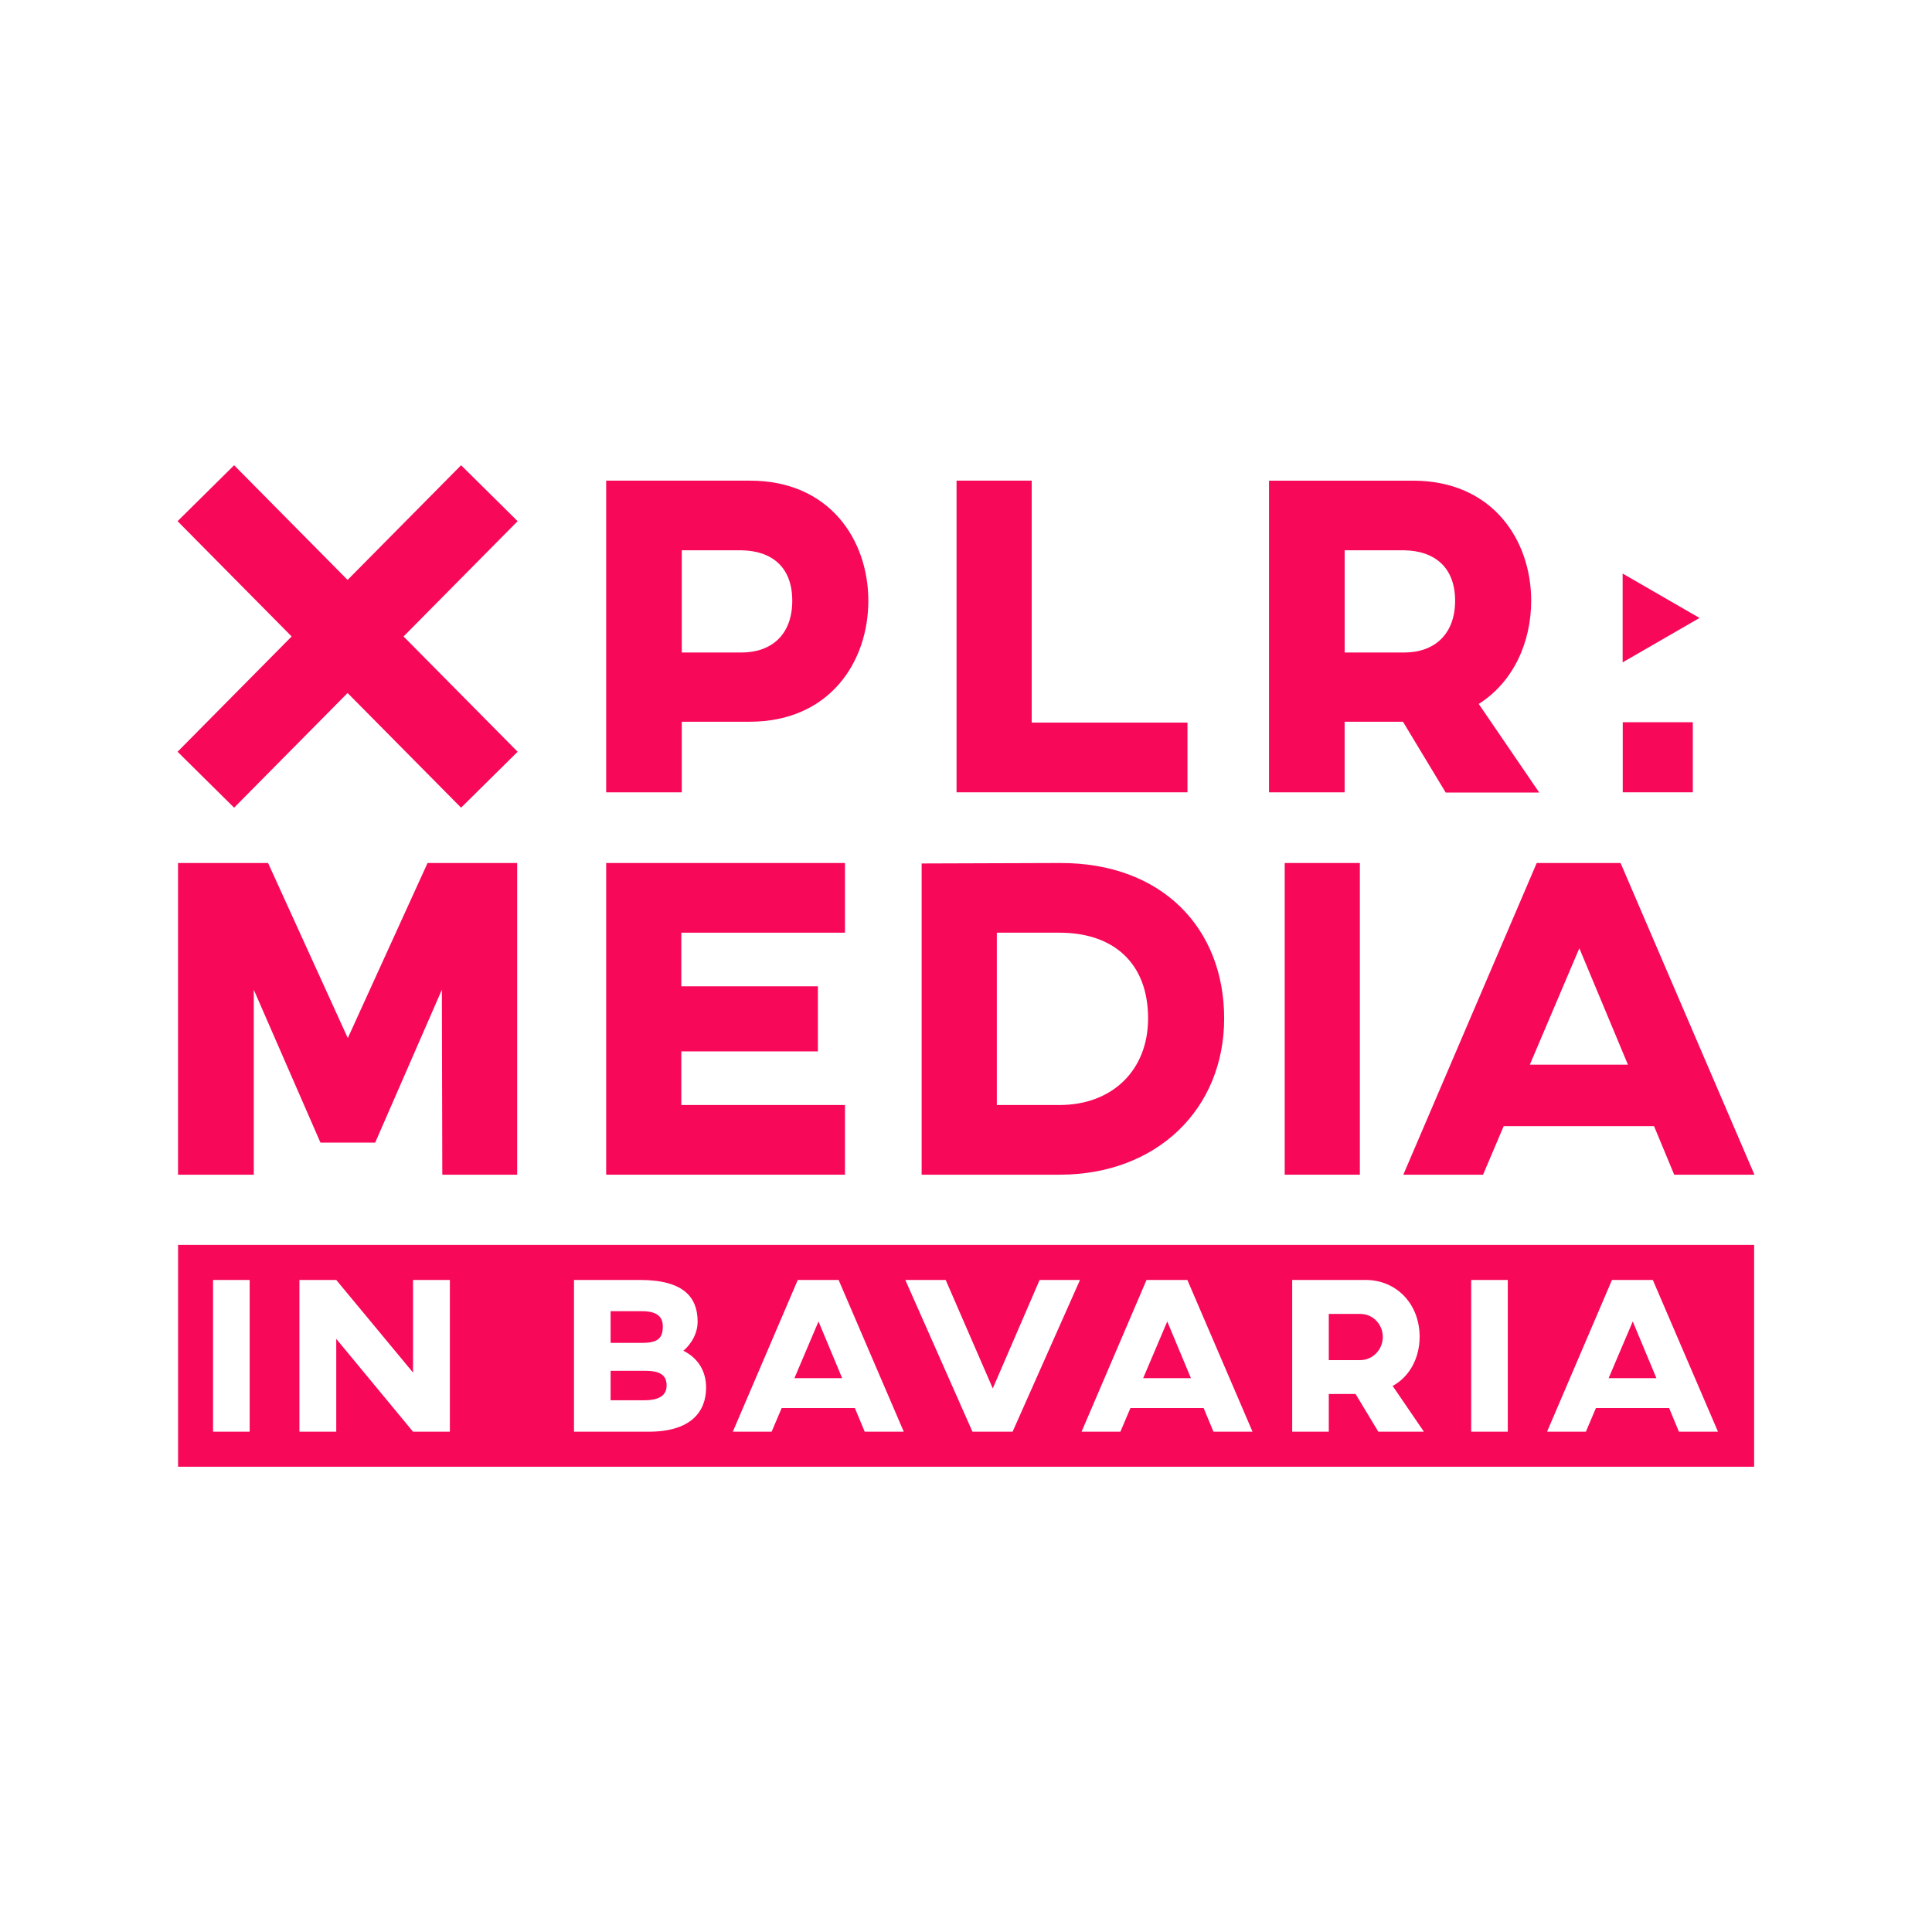 <?xml version="1.0" encoding="UTF-8"?><svg id="b" xmlns="http://www.w3.org/2000/svg" width="544" height="544" xmlns:xlink="http://www.w3.org/1999/xlink" viewBox="0 0 544 544"><defs><clipPath id="c"><rect x="50" y="131" width="444" height="282" fill="none"/></clipPath></defs><path d="M383.07,369.96h-8.92v13.01h8.86c3.52,0,6.35-2.95,6.35-6.53s-2.83-6.47-6.28-6.47h0Z" fill="#f70859"/><polygon points="321.89 388.05 335.33 388.05 328.67 372.09 321.89 388.05 321.89 388.05" fill="#f70859"/><polygon points="223.69 388.05 237.13 388.05 230.47 372.09 223.69 388.05 223.69 388.05" fill="#f70859"/><path d="M181.48,385.98h-9.55v8.29h9.55c4.15,0,6.22-1.38,6.22-4.15,0-3.14-2.14-4.15-6.22-4.15h0Z" fill="#f70859"/><path d="M186.63,373.47c0-2.89-1.88-4.27-5.84-4.27h-8.86v8.92h8.86c4.46,0,5.84-1.32,5.84-4.65h0Z" fill="#f70859"/><path d="M472.74,403.13l-2.76-6.66h-20.61l-2.83,6.66h-10.93l18.28-42.73h11.5l18.35,42.73h-11Zm-48.19,0h-10.3v-42.73h10.3v42.73h0Zm-36.45,0l-6.41-10.62h-7.54v10.62h-10.3v-42.73h20.67c8.67,0,15.21,6.72,15.21,16.02,0,6.16-3.02,11.37-7.6,13.82l8.8,12.88h-12.82Zm-46.42,0l-2.77-6.66h-20.61l-2.83,6.66h-10.93l18.29-42.73h11.5l18.35,42.73h-11Zm-56.55,0h-11.31l-18.91-42.73h11.37l13.26,30.54,13.19-30.54h11.37l-18.98,42.73h0Zm-41.65,0l-2.77-6.66h-20.61l-2.83,6.66h-10.93l18.29-42.73h11.5l18.35,42.73h-11Zm-60.81,0h-21.05v-42.73h18.54c12.38,0,16.27,4.9,16.27,11.75,0,4.4-3.08,7.48-4.02,8.17,4.15,2.07,6.41,5.78,6.41,10.37,0,6.97-4.46,12.44-16.15,12.44h0Zm-56,0h-10.37l-21.62-26.14v26.14h-10.37v-42.73h10.37l21.62,26.08v-26.08h10.37v42.73h0Zm-56.37,0h-10.31v-42.73h10.31v42.73h0Zm-20.16-52.61v62.47H493.92v-62.47H50.14Z" fill="#f70859"/><polygon points="452.95 388.05 466.4 388.05 459.74 372.09 452.95 388.05 452.95 388.05" fill="#f70859"/><polygon points="237.92 243 237.92 262.62 191.84 262.62 191.84 277.72 230.3 277.72 230.3 296.04 191.84 296.04 191.84 311.14 237.92 311.14 237.92 330.76 170.68 330.76 170.68 243 237.92 243 237.92 243" fill="#f70859"/><path d="M344.69,286.75c0,25.55-18.97,44.01-46.33,44.01h-38.85v-87.63l38.85-.13c28.91-.13,46.33,18.46,46.33,43.75m-64.01,24.39h17.68c14.71,0,24.91-9.68,24.91-24.39,0-15.75-9.94-24.13-24.91-24.13h-17.68v48.53h0Z" fill="#f70859"/><g clip-path="url(#c)"><polygon points="382.9 330.76 361.74 330.76 361.74 243 382.9 243 382.9 330.76 382.9 330.76" fill="#f70859"/><path d="M432.7,243l-37.56,87.76h22.45l5.81-13.68h42.33l5.68,13.68h22.59l-37.69-87.76h-23.62Zm12,24l13.68,32.78h-27.62l13.94-32.78h0Z" fill="#f70859"/><polygon points="120.39 243 97.93 292.3 75.48 243 50.13 243 50.13 330.76 71.46 330.76 71.46 278.69 90.23 321.73 105.64 321.73 124.42 278.67 124.54 330.76 145.62 330.76 145.62 243 120.39 243 120.39 243" fill="#f70859"/><polygon points="145.75 146.75 129.83 131 97.87 163.29 65.92 131 50 146.75 82.12 179.21 50 211.67 65.92 227.42 97.87 195.13 129.83 227.42 145.75 211.67 113.63 179.21 145.75 146.75 145.75 146.75" fill="#f70859"/></g><path d="M244.5,169.15c0,17.29-10.97,34.07-33.43,34.07h-19.1v19.88h-21.29v-87.76h40.52c22.46,0,33.3,16.78,33.3,33.81m-52.53-14.2v28.78h16.78c8.52,0,14.33-5.03,14.33-14.58s-5.81-14.07-14.33-14.2h-16.78Z" fill="#f70859"/><polygon points="290.5 203.47 334.36 203.47 334.36 223.09 269.34 223.09 269.34 135.33 290.5 135.33 290.5 203.47 290.5 203.47" fill="#f70859"/><polygon points="476.65 223.09 456.92 223.09 456.92 203.36 476.65 203.36 476.65 223.09 476.65 223.09" fill="#f70859"/><polygon points="478.54 174 467.72 180.25 456.89 186.5 456.89 174 456.89 161.5 467.72 167.75 478.54 174 478.54 174" fill="#f70859"/><path d="M378.62,154.95h16.78c8.52,.13,14.32,4.78,14.32,14.2s-5.81,14.58-14.32,14.58h-16.78v-28.78h0Zm54.78,68.2l-17.03-24.94c9.89-6.25,14.77-17.54,14.77-29.06,0-17.04-10.84-33.81-33.3-33.81h-40.52v87.76h21.29v-19.88h16.43l12.03,19.93h26.33Z" fill="#f70859"/></svg>